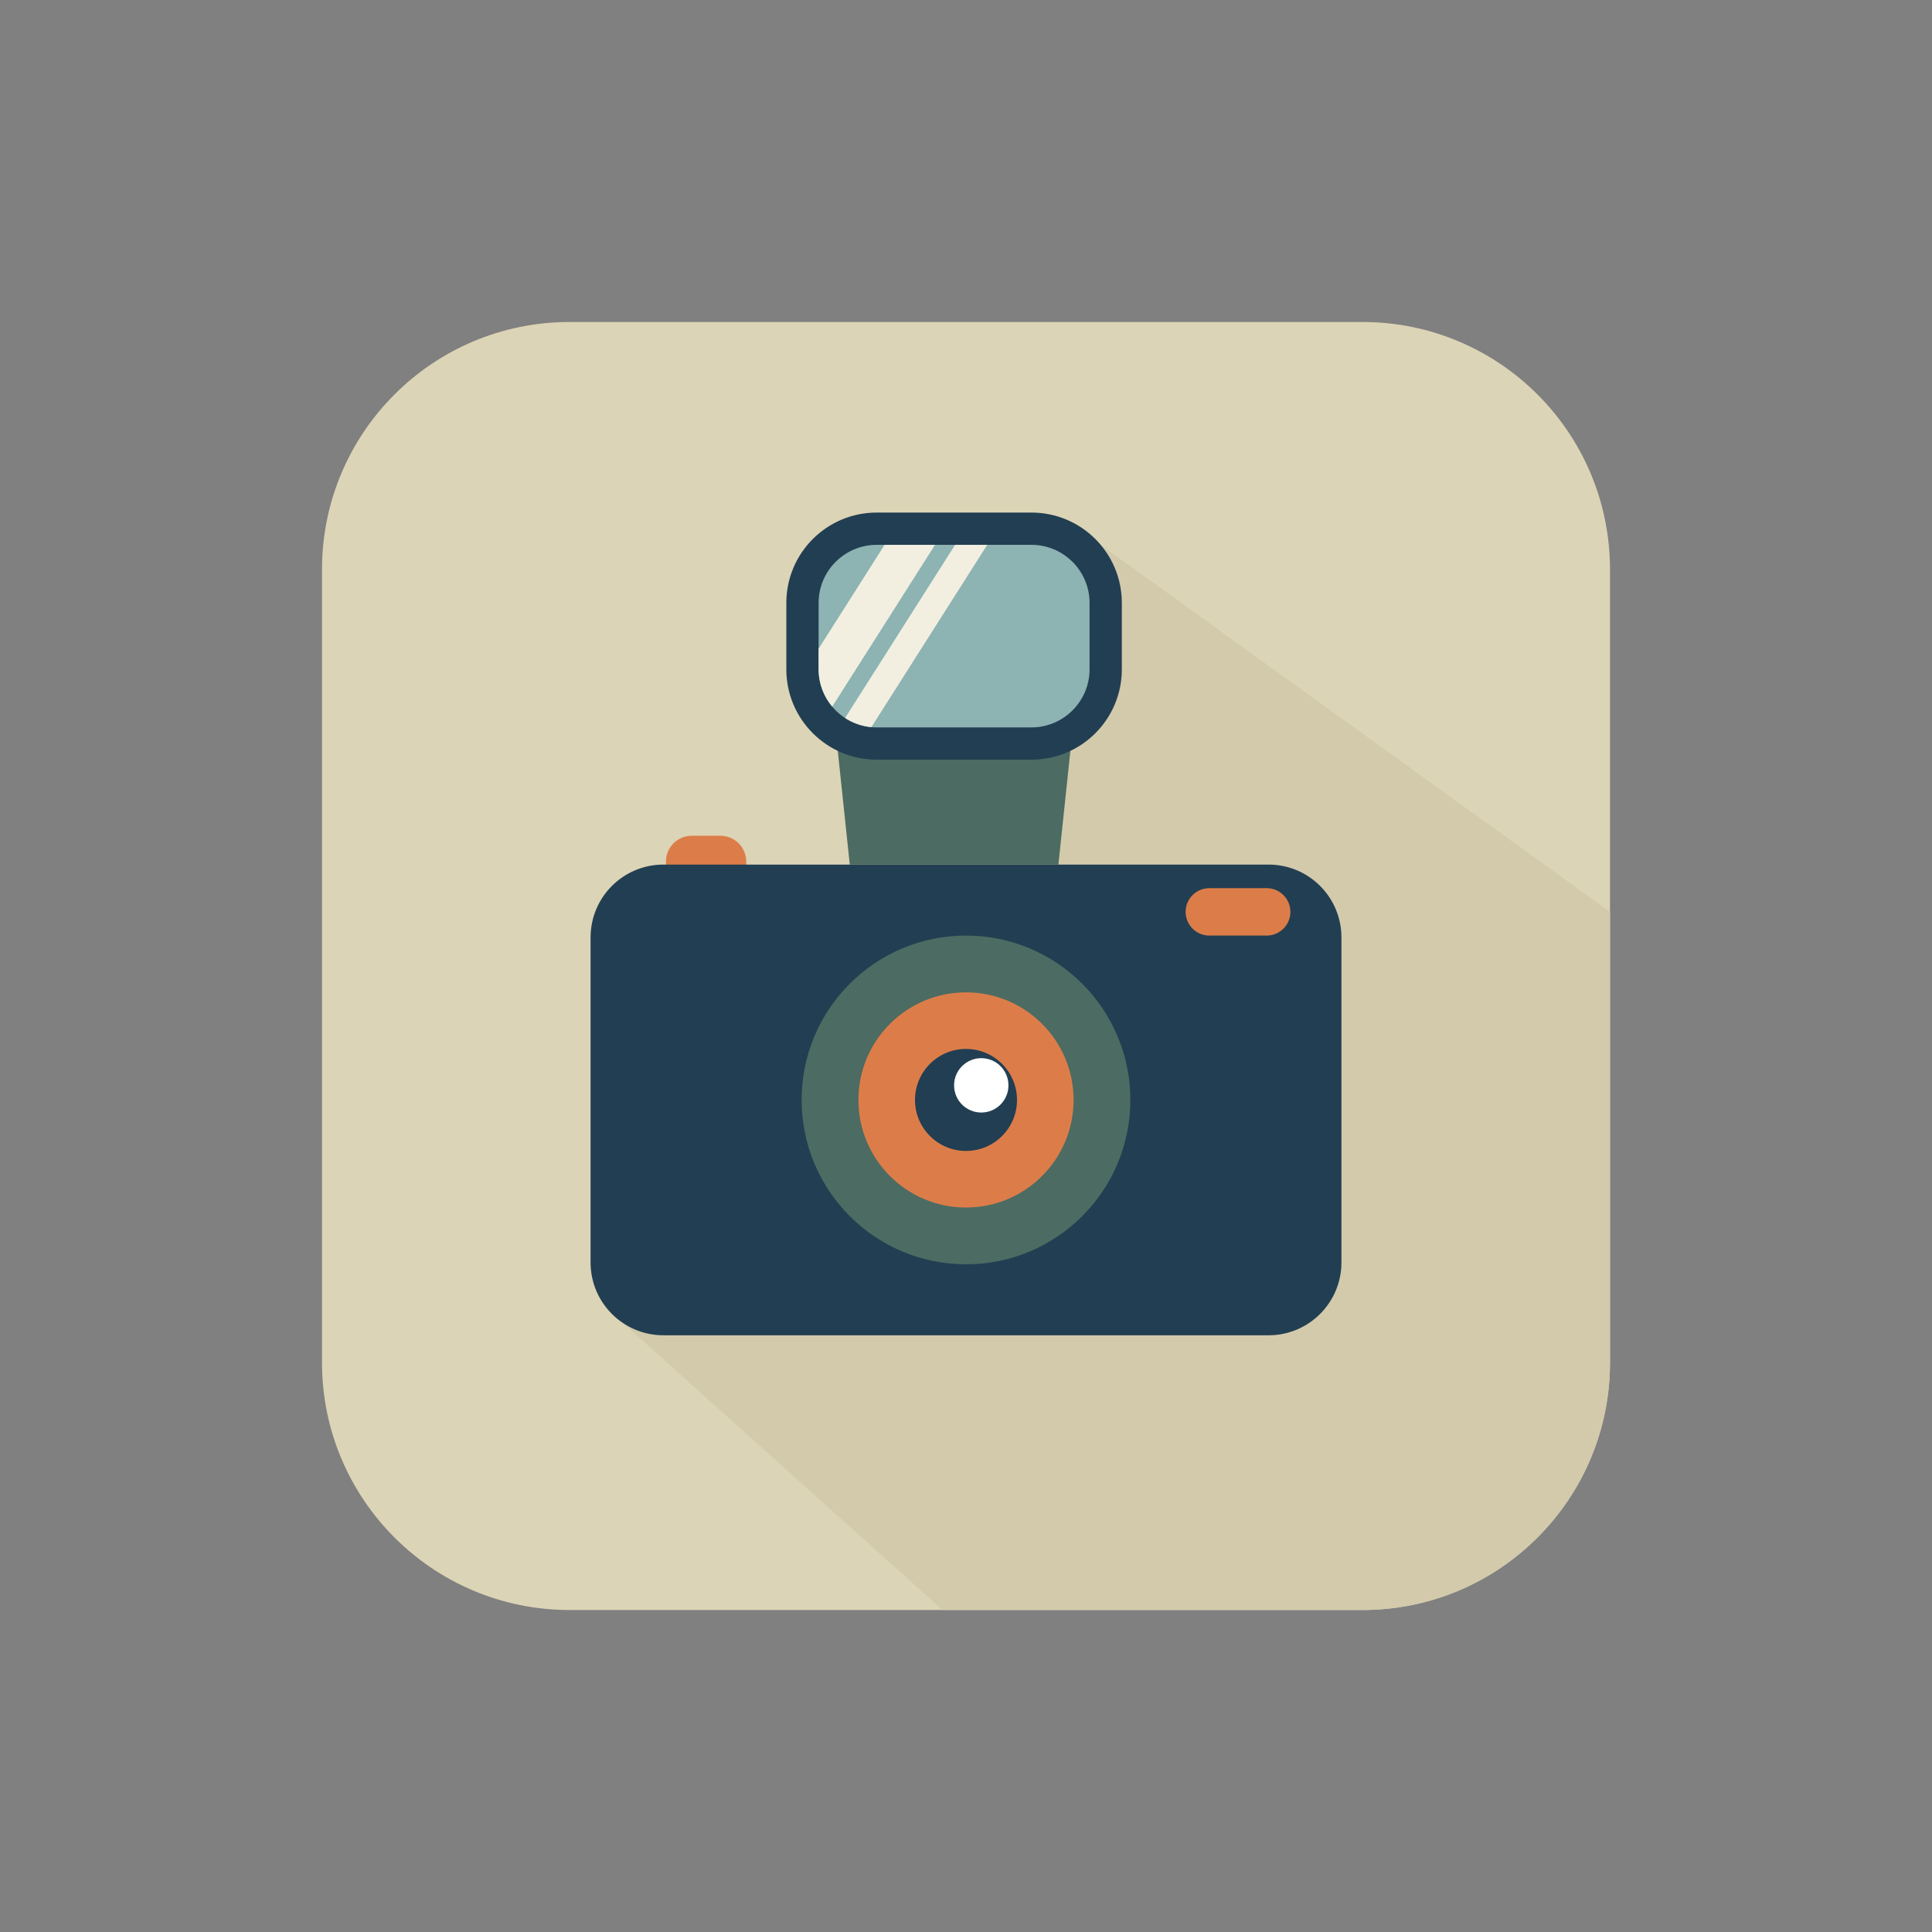 <?xml version="1.0" encoding="utf-8"?>
<!-- Generator: Adobe Illustrator 15.0.0, SVG Export Plug-In . SVG Version: 6.00 Build 0)  -->
<!DOCTYPE svg PUBLIC "-//W3C//DTD SVG 1.1//EN" "http://www.w3.org/Graphics/SVG/1.1/DTD/svg11.dtd">
<svg version="1.1" id="Capa_1" xmlns="http://www.w3.org/2000/svg" xmlns:xlink="http://www.w3.org/1999/xlink" x="0px" y="0px"
	 width="600px" height="600px" viewBox="0 0 600 600" enable-background="new 0 0 600 600" xml:space="preserve">
<rect x="0" y="0" width="600" height="600" fill="#808080" stroke="none"/>
<g>
	<path fill="#DCD4B6" d="M500,423.139C500,465.587,465.587,500,423.138,500H176.862C134.411,500,100,465.587,100,423.139V176.862
		C100,134.413,134.411,100,176.862,100h246.275C465.587,100,500,134.413,500,176.862V423.139z"/>
	<path fill="#D3CAAC" d="M500,423.139V283.188L341.823,169.204l-92.246,117.152l26.368,19.206L188.764,406.66L292.729,500h130.408
		C465.587,500,500,465.587,500,423.139z"/>
	<path fill="#DC7D49" d="M231.751,275.171c0,4.427-3.589,8.016-8.017,8.016h-8.906c-4.427,0-8.017-3.589-8.017-8.016v-7.599
		c0-4.427,3.589-8.016,8.017-8.016h8.906c4.427,0,8.017,3.589,8.017,8.016V275.171z"/>
	<path fill="#223E52" d="M416.593,392.061c0,12.493-10.128,22.623-22.621,22.623H206.029c-12.494,0-22.622-10.13-22.622-22.623
		V291.129c0-12.494,10.128-22.624,22.622-22.624h187.943c12.493,0,22.621,10.129,22.621,22.624V392.061z"/>
	<circle fill="#4C6B62" cx="299.999" cy="341.596" r="51.046"/>
	<circle fill="#DC7D49" cx="300" cy="341.596" r="33.411"/>
	<circle fill="#223E52" cx="300" cy="341.596" r="15.841"/>
	<path fill="#FFFFFF" d="M313.185,337.066c0-4.665-3.778-8.442-8.442-8.442s-8.443,3.777-8.443,8.442
		c0,4.666,3.779,8.443,8.443,8.443S313.185,341.732,313.185,337.066z"/>
	<polygon fill="#4C6B62" points="334.376,214.622 258.222,214.622 263.904,268.506 328.694,268.506 	"/>
	<path fill="#223E52" d="M348.395,207.866c0,15.494-12.561,28.057-28.057,28.057h-48.076c-15.496,0-28.057-12.562-28.057-28.057
		V187.24c0-15.494,12.561-28.056,28.057-28.056h48.076c15.496,0,28.057,12.562,28.057,28.056V207.866z"/>
	<path fill="#8DB3B3" d="M272.262,225.902c-9.946,0-18.037-8.091-18.037-18.037V187.24c0-9.946,8.091-18.036,18.037-18.036h48.076
		c9.946,0,18.036,8.09,18.036,18.036v20.625c0,9.946-8.09,18.037-18.036,18.037H272.262z"/>
	<path fill="#F2EFE1" d="M274.722,169.204l-20.497,32.252v6.409c0,4.408,1.593,8.445,4.228,11.582l31.93-50.244H274.722z"/>
	<path fill="#F2EFE1" d="M296.616,169.204l-34.172,53.772c2.395,1.56,5.176,2.569,8.172,2.842l35.979-56.614H296.616z"/>
	<path fill="#DC7D49" d="M400.747,283.186c0,4.067-3.298,7.364-7.363,7.364h-17.817c-4.064,0-7.362-3.297-7.362-7.364l0,0
		c0-4.065,3.298-7.36,7.362-7.36h17.817C397.449,275.825,400.747,279.121,400.747,283.186L400.747,283.186z"/>
</g>
</svg>
